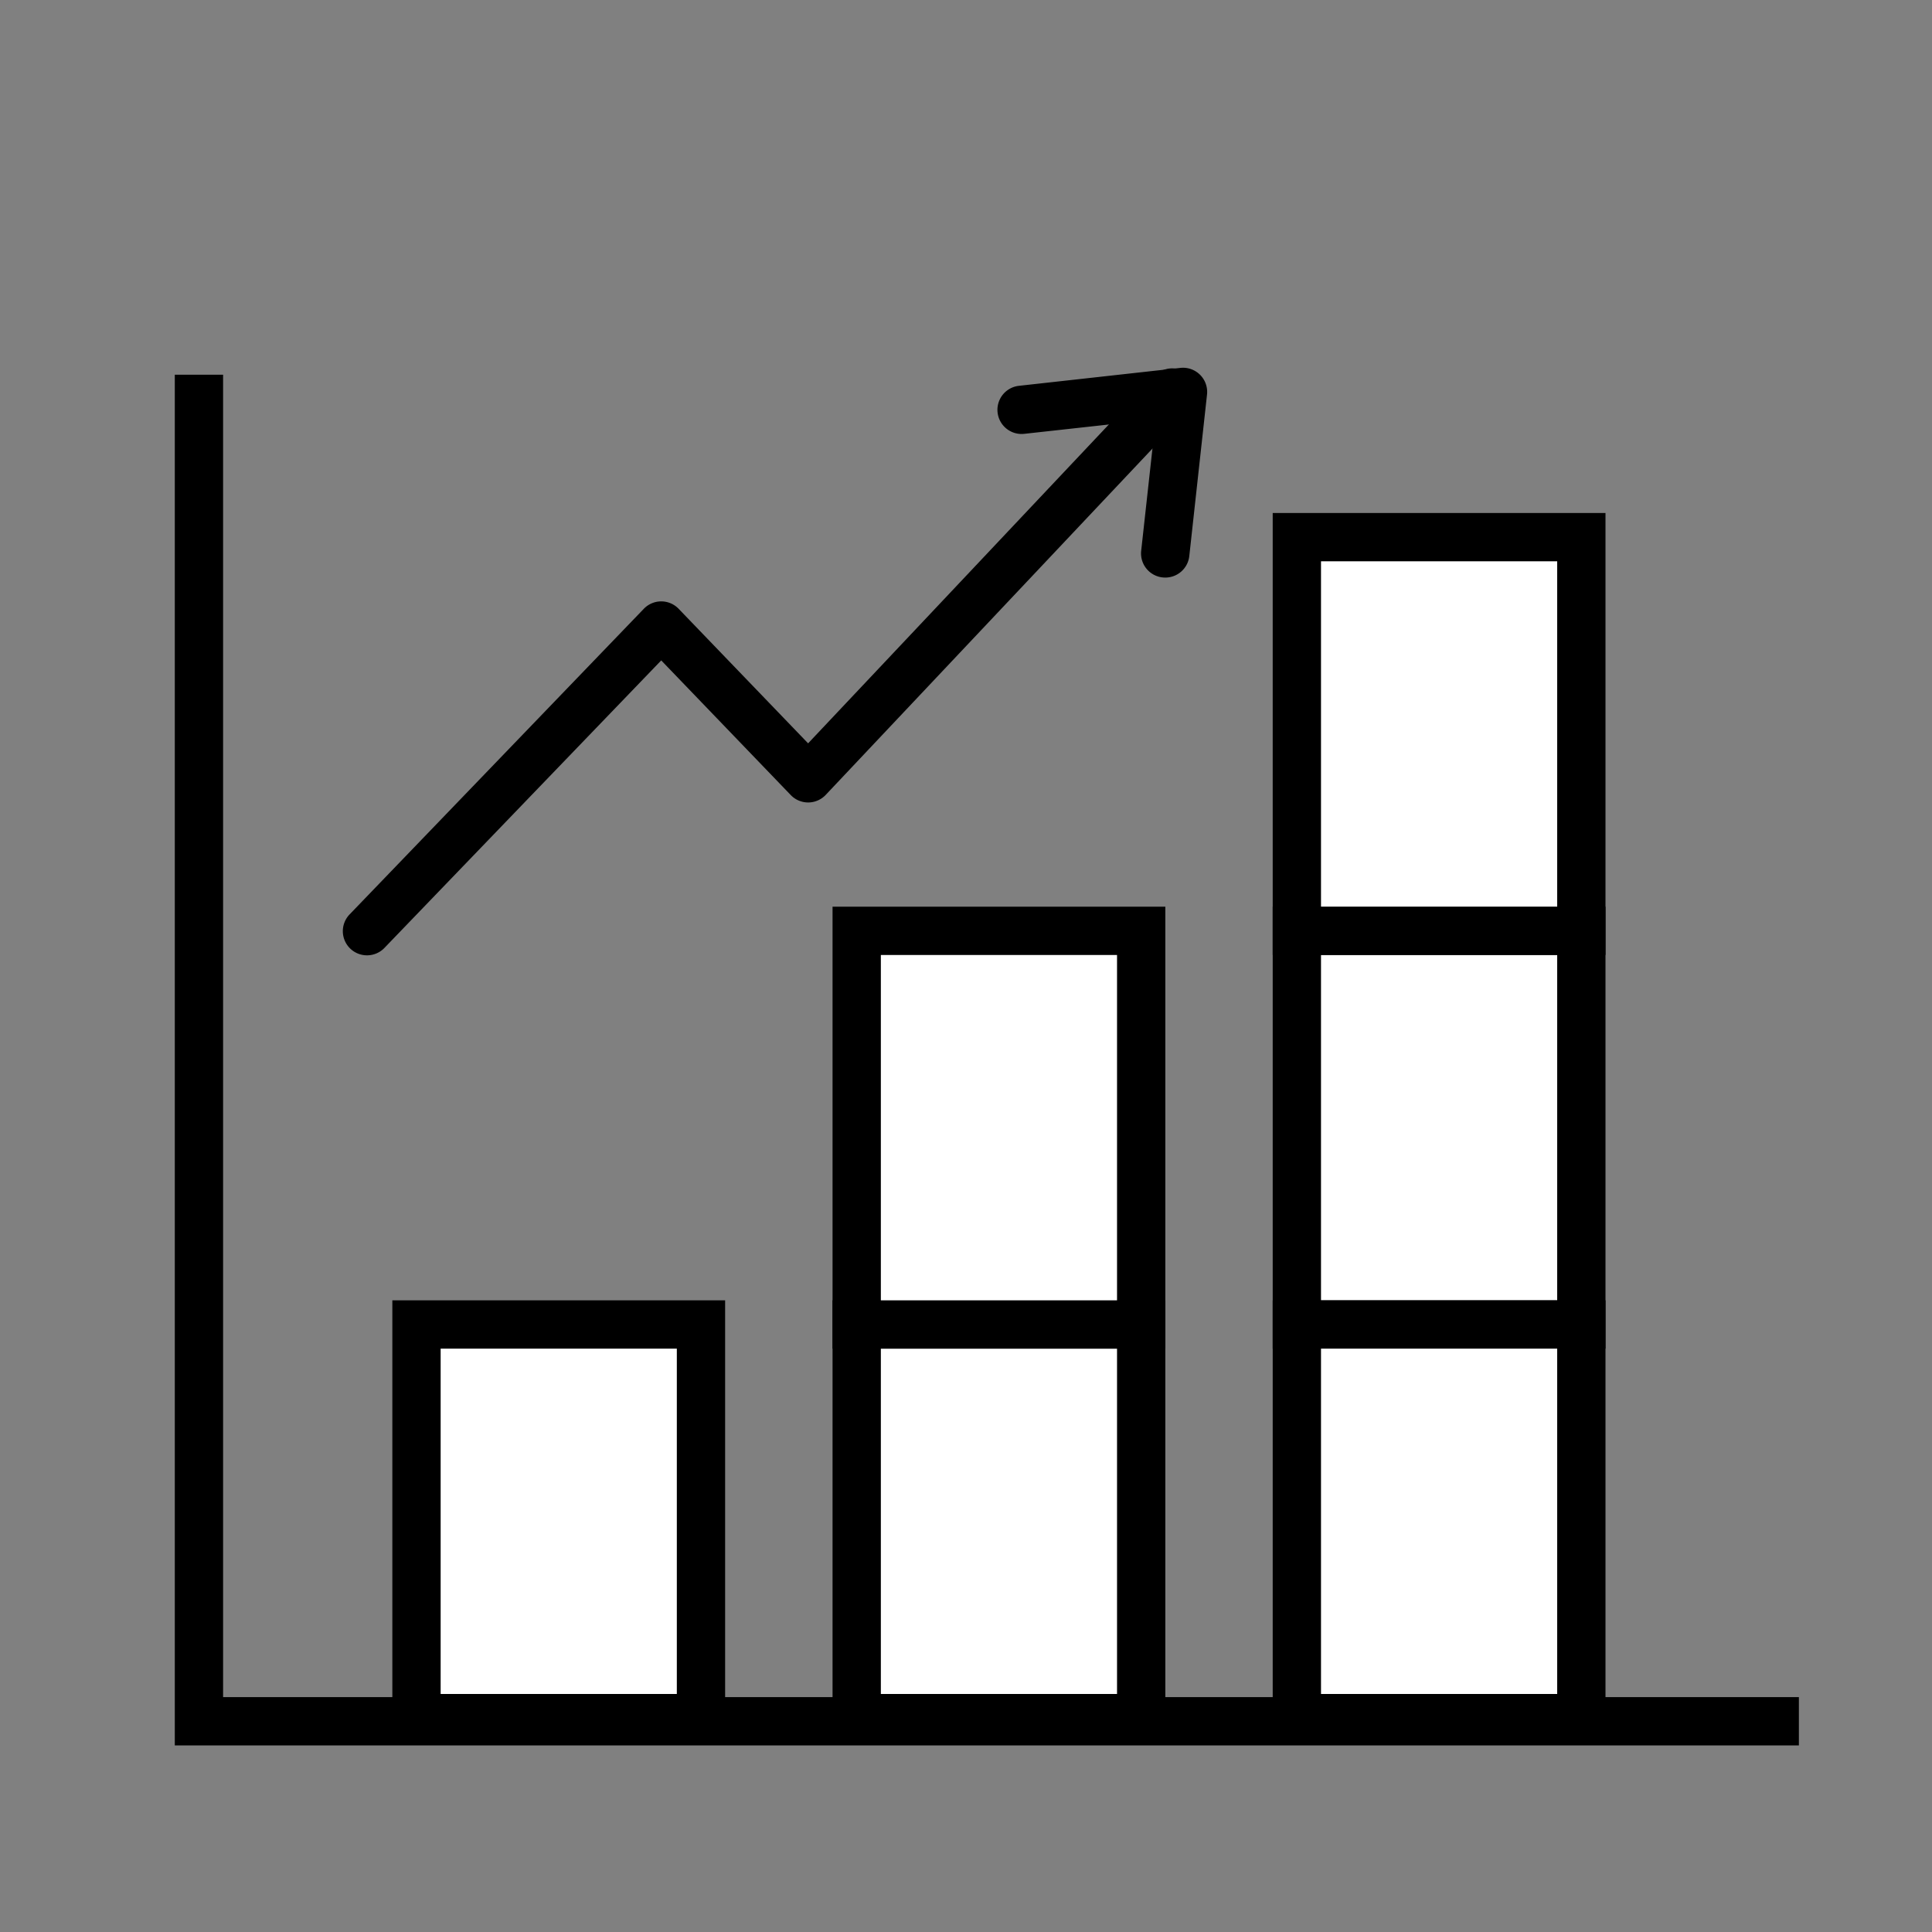 <svg xmlns="http://www.w3.org/2000/svg" width="40" height="40" viewBox="0 0 40 40"><rect x="0" y="0" width="40" height="40" fill="#808080" stroke="none"/><defs><clipPath id="a"><rect fill="none" stroke="#707070" /></clipPath></defs><g ><path fill="none" d="M0 0h40v40H0z" /><g ><path fill="#fff" d="M8.623 27.422h5.89v8.15h-5.89z" /><path d="M8.123 26.922h6.89v9.15h-6.89Zm5.89 1h-4.89v7.15h4.89Z" /><path fill="#fff" d="M17.737 27.422h5.89v8.15h-5.89z" /><path d="M17.237 26.922h6.89v9.15h-6.89Zm5.89 1h-4.89v7.15h4.89Z" /><path fill="#fff" d="M17.737 19.272h5.89v8.15h-5.89z" /><path d="M17.237 18.772h6.89v9.15h-6.89Zm5.89 1h-4.89v7.15h4.89Z" /><path fill="#fff" d="M26.85 19.272h5.89v8.15h-5.89z" /><path d="M26.35 18.772h6.89v9.15h-6.89Zm5.89 1h-4.89v7.15h4.89Z" /><path fill="#fff" d="M26.85 27.422h5.89v8.15h-5.89z" /><path d="M26.35 26.922h6.89v9.15h-6.89Zm5.89 1h-4.89v7.15h4.89Z" /><path fill="#fff" d="M26.85 11.121h5.89v8.15h-5.89z" /><path d="M26.35 10.621h6.89v9.15h-6.89Zm5.89 1h-4.89v7.15h4.89Z" /><path d="M37.244 36.137H3.619V7.758h1v27.379h32.625Z" /></g><g clip-path="url(#a)" transform="translate(29.093 29.509)"><path fill="#fff" d="M0 0Z" /></g><g ><path d="M24.127 11.958a.5.5 0 0 1-.5-.555l.3-2.721-2.721.3a.5.5 0 1 1-.11-.994l3.342-.371a.5.5 0 0 1 .552.552l-.367 3.344a.5.5 0 0 1-.496.445Z" /><path d="M7.598 19.779a.5.5 0 0 1-.36-.847l6.092-6.328a.5.5 0 0 1 .36-.153.5.5 0 0 1 .36.153l2.681 2.786 7.184-7.617a.5.5 0 0 1 .727.686l-7.548 8a.5.5 0 0 1-.724 0l-2.68-2.786-5.731 5.953a.5.5 0 0 1-.361.153Z" /></g></g></svg>